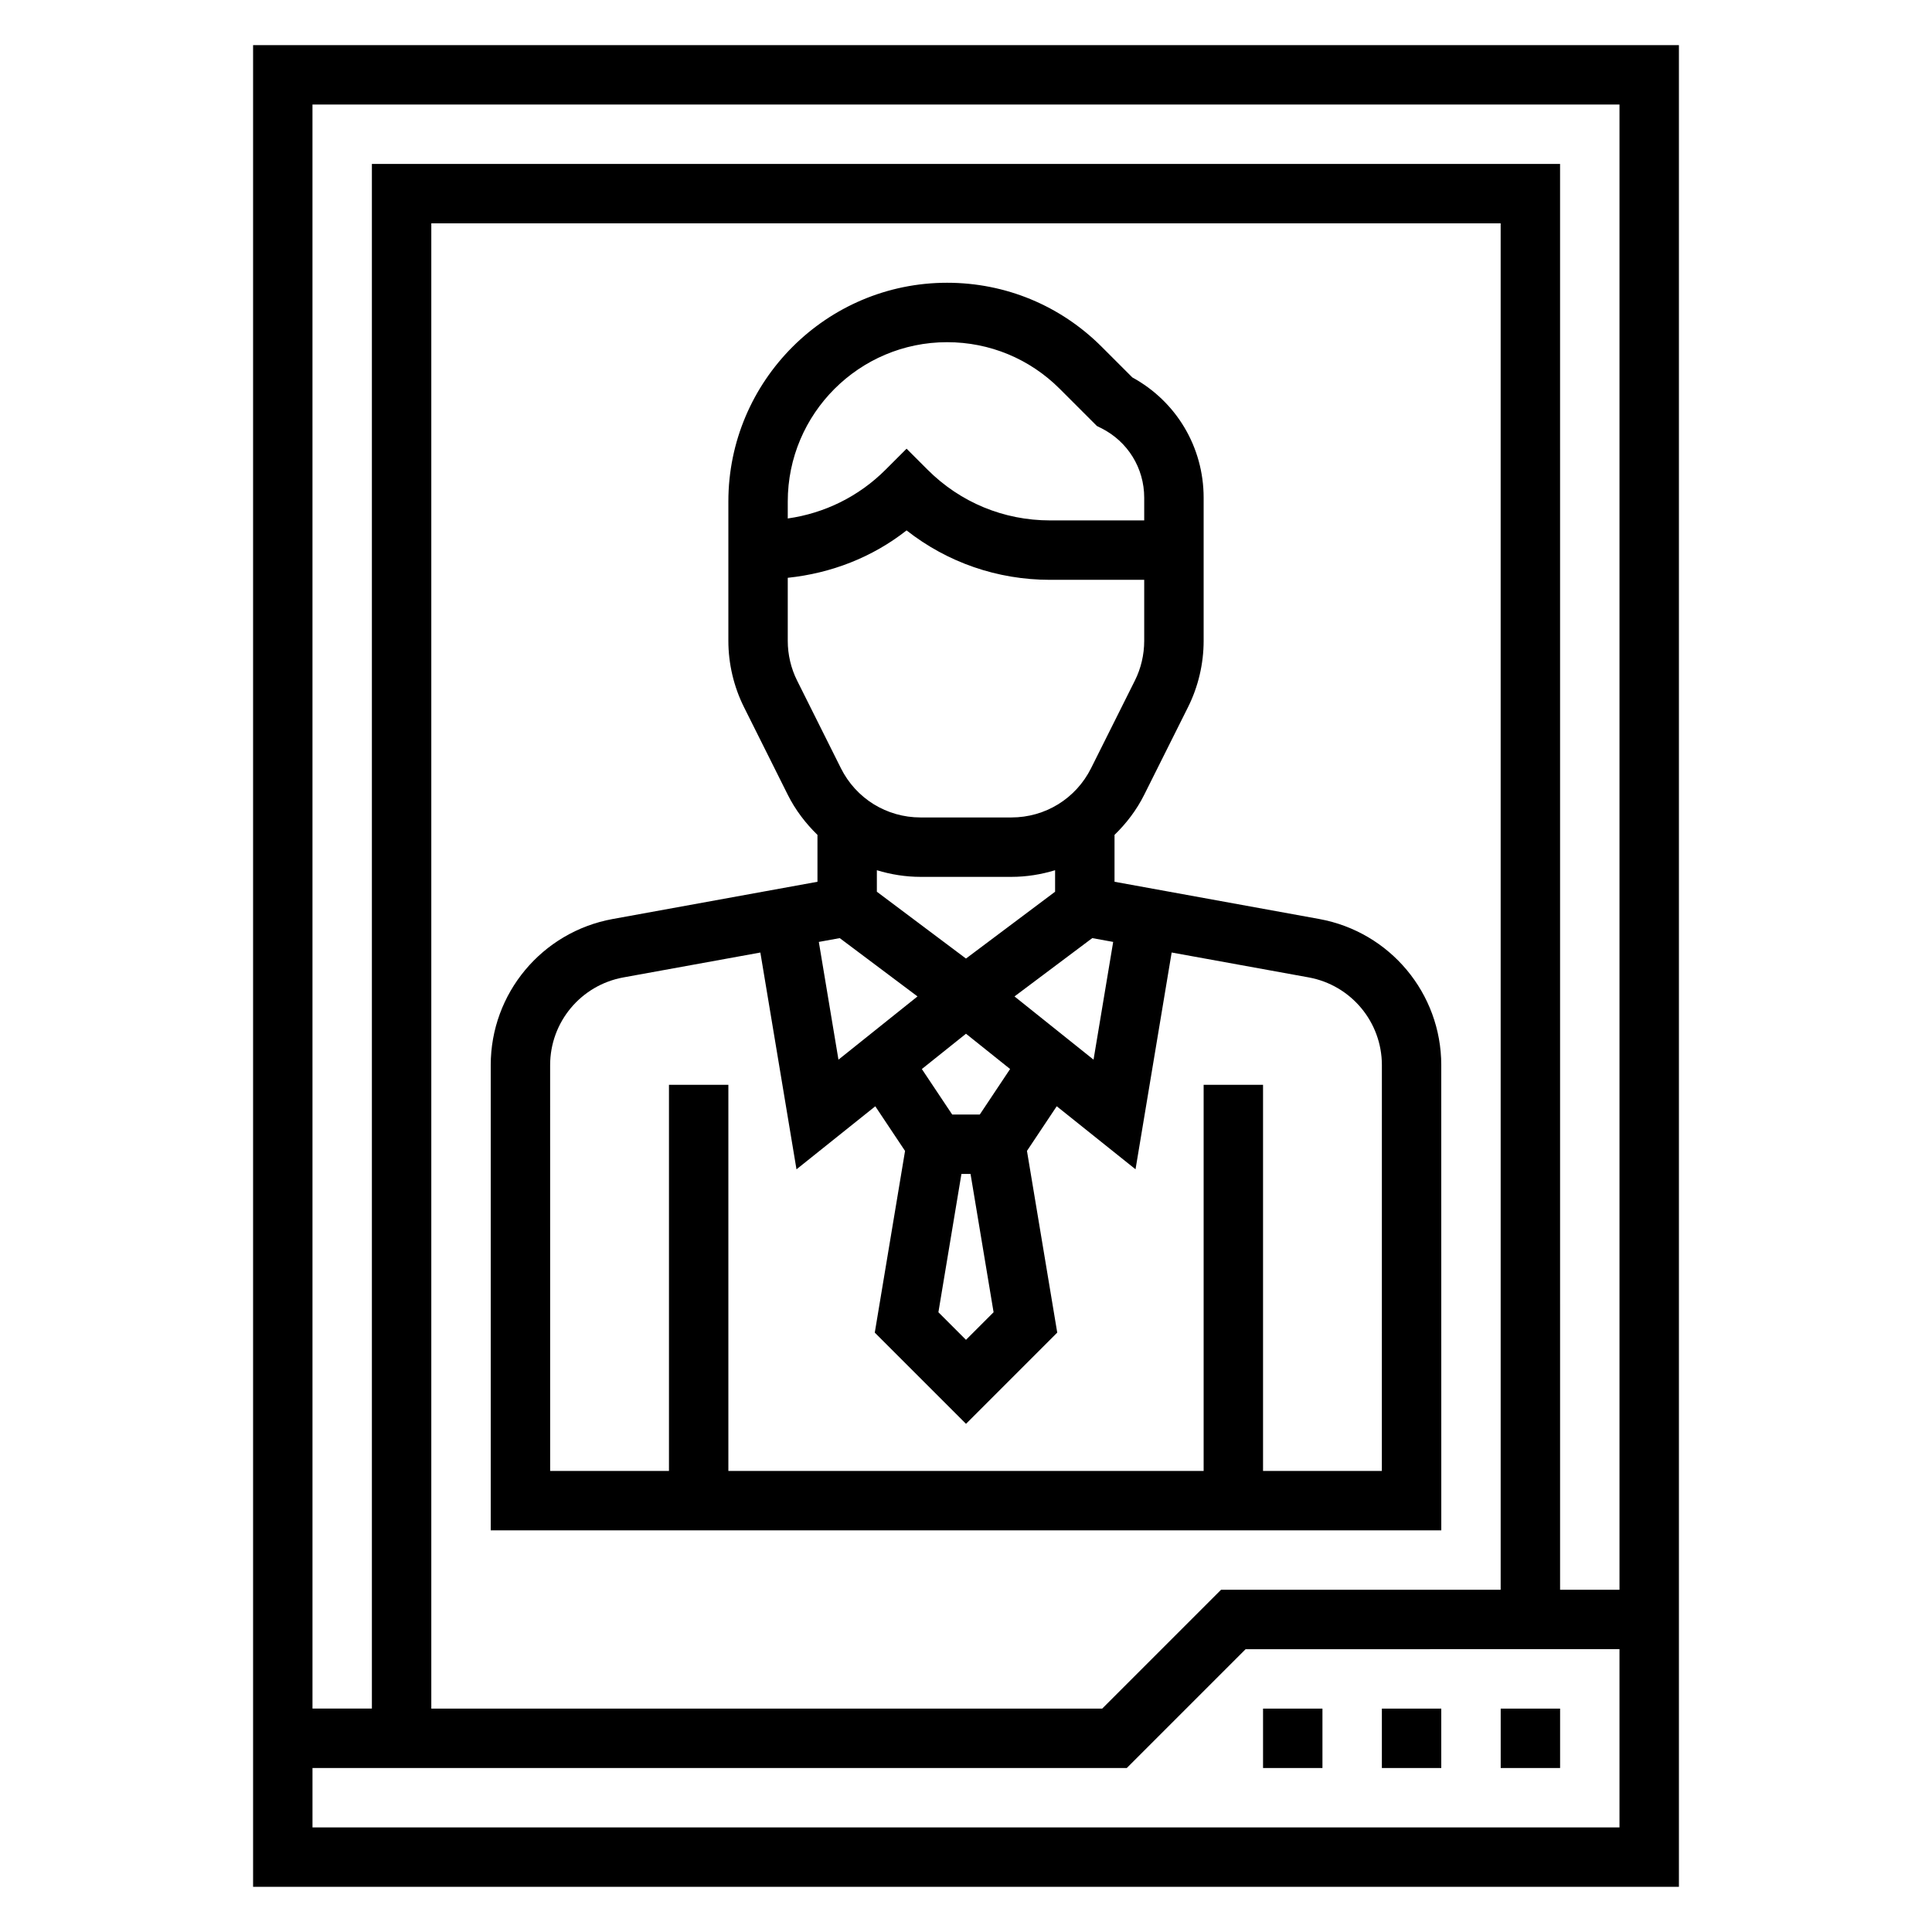 <?xml version="1.0" encoding="UTF-8"?>
<!-- Uploaded to: SVG Repo, www.svgrepo.com, Generator: SVG Repo Mixer Tools -->
<svg fill="#000000" width="800px" height="800px" version="1.1" viewBox="144 144 512 512" xmlns="http://www.w3.org/2000/svg">
 <g>
  <path d="m211.07 155.96v488.07h377.86v-488.07zm362.11 15.746v393.6h-15.742l-0.004-377.86h-314.88v409.34h-15.742l-0.004-425.09zm-31.488 393.6h-74.105l-31.488 31.488h-177.8v-393.6h283.39zm-314.88 62.977v-15.742h215.8l31.488-31.488 99.078-0.004v47.23z"/>
  <path d="m525.95 426.27c0-19.027-13.594-35.305-32.324-38.723l-54.266-9.871v-12.422c3.125-3.039 5.84-6.566 7.871-10.637l11.586-23.176c2.719-5.43 4.16-11.52 4.16-17.598v-37.934c0-13.406-7.211-25.496-18.902-31.891l-8.094-8.094c-10.949-10.957-25.504-16.988-40.988-16.988-31.969 0-57.969 26.008-57.969 57.969v36.926c0 6.078 1.441 12.172 4.156 17.602l11.586 23.188c2.031 4.062 4.746 7.59 7.871 10.637v12.422l-54.277 9.871c-18.719 3.414-32.312 19.695-32.312 38.719v123.29h251.91zm-118.64 65.488-7.312 7.312-7.312-7.312 6.106-36.66h2.41zm-40.77-99.148 20.609 15.453-20.949 16.758-5.203-31.203zm37.117 46.746h-7.32l-8.039-12.051 11.699-9.355 11.691 9.352zm9.195-31.293 20.609-15.453 5.543 1.008-5.203 31.203zm-17.863-173.38c11.281 0 21.883 4.394 29.859 12.367l9.848 9.848 1.141 0.566c7.023 3.519 11.391 10.578 11.391 18.434v6.016h-24.961c-12.258 0-23.781-4.769-32.449-13.438l-5.566-5.566-5.566 5.566c-7.109 7.102-16.145 11.539-25.922 12.926v-4.496c0-23.285 18.941-42.223 42.227-42.223zm-39.73 89.715c-1.637-3.258-2.496-6.91-2.496-10.555v-16.719c11.523-1.211 22.395-5.414 31.488-12.562 10.809 8.484 24.059 13.098 38.016 13.098h24.961v16.184c0 3.644-0.859 7.305-2.496 10.562l-11.586 23.176c-4.023 8.047-12.125 13.051-21.121 13.051h-24.059c-9.004 0-17.098-5.008-21.121-13.051zm32.707 51.98h24.059c4.008 0 7.894-0.637 11.586-1.762v5.699l-23.617 17.711-23.617-17.711v-5.699c3.695 1.125 7.586 1.762 11.59 1.762zm122.24 157.44h-31.488v-102.34h-15.742v102.34h-125.95v-102.34h-15.742v102.34h-31.488l-0.004-107.55c0-11.414 8.156-21.184 19.391-23.238l36.32-6.598 9.574 57.449 20.883-16.703 7.887 11.832-8.023 48.152 24.18 24.168 24.176-24.176-8.023-48.152 7.887-11.832 20.883 16.703 9.574-57.449 36.32 6.598c11.234 2.055 19.391 11.832 19.391 23.246z"/>
  <path d="m541.7 596.8h15.742v15.742h-15.742z"/>
  <path d="m510.21 596.8h15.742v15.742h-15.742z"/>
  <path d="m478.72 596.8h15.742v15.742h-15.742z"/>
 </g>
</svg>
